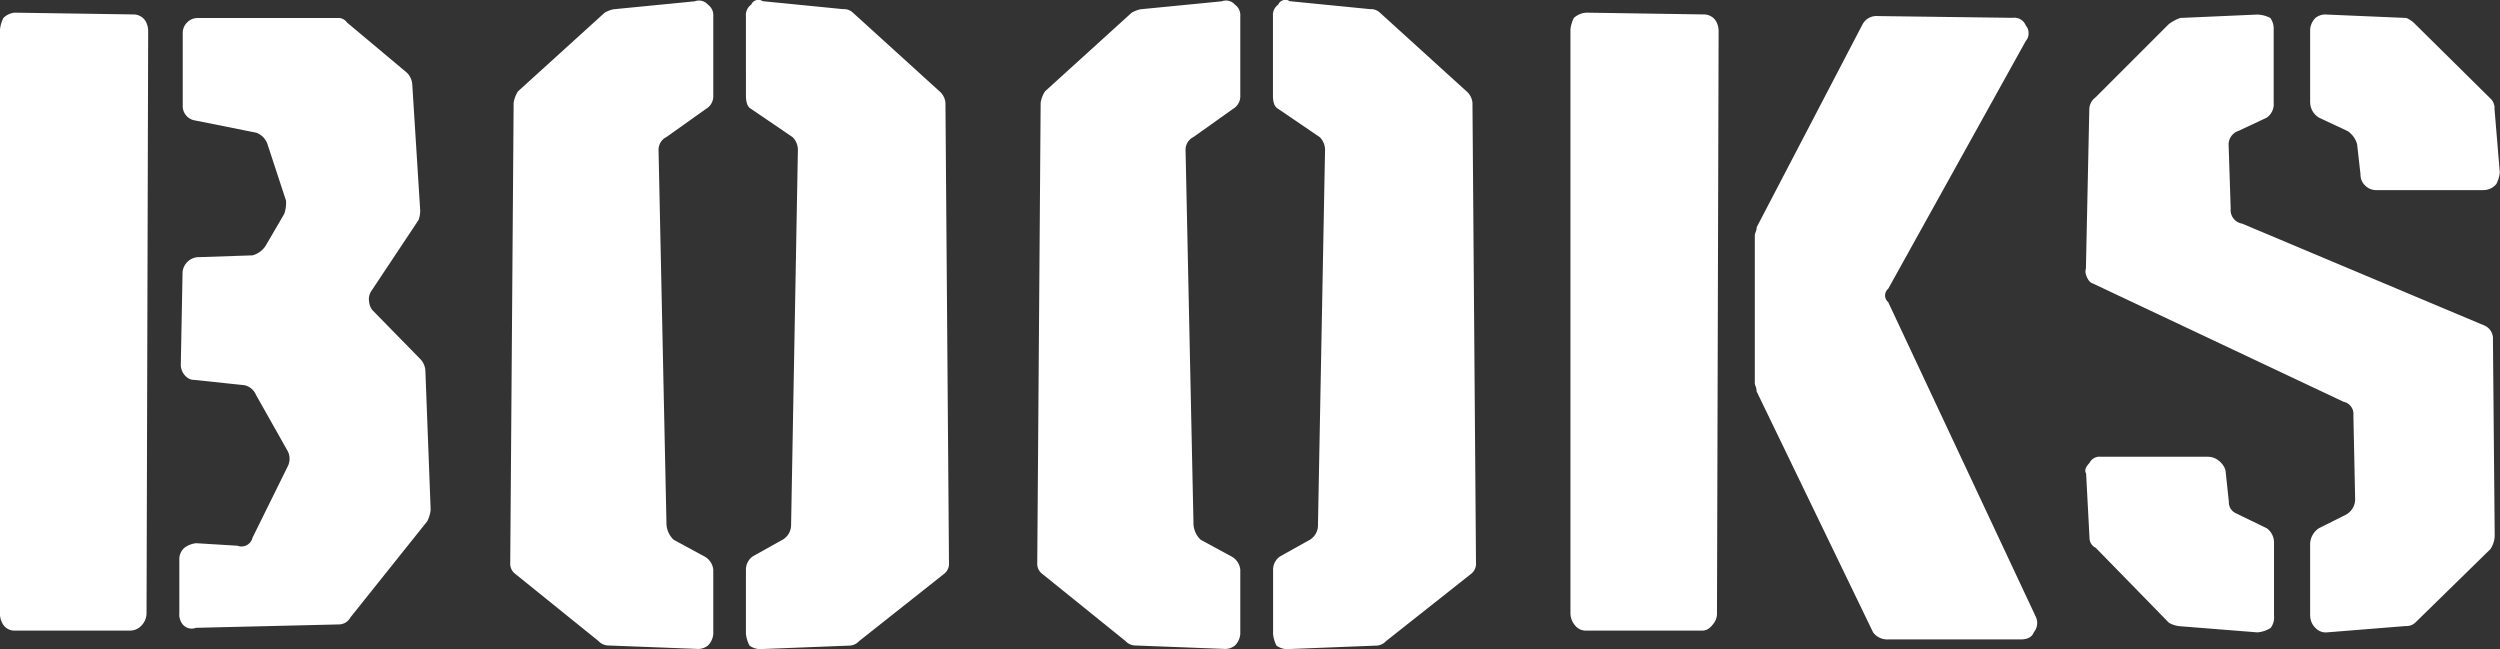 <svg xmlns="http://www.w3.org/2000/svg" width="73.632" height="19.119" viewBox="0 0 73.632 19.119">
  <rect x="0" y="0" width="73.632" height="19.119" fill="#333333" stroke="none"/>
  <path id="nav-books" d="M1.3-.52V-17.706a.982.982,0,0,1,.1-.338.539.539,0,0,1,.338-.156l3.484.052a.432.432,0,0,1,.234.065.4.4,0,0,1,.156.182.6.6,0,0,1,.052.247L5.616-.52a.522.522,0,0,1-.143.364A.458.458,0,0,1,5.122,0H1.742a.4.4,0,0,1-.325-.143A.577.577,0,0,1,1.3-.52ZM6.682-15.47V-17.6a.426.426,0,0,1,.13-.312.426.426,0,0,1,.312-.13h4.108a.306.306,0,0,1,.286.13l1.768,1.482a.539.539,0,0,1,.156.338l.234,3.718a.763.763,0,0,1-.052.286l-1.4,2.106a.435.435,0,0,0-.052.3.436.436,0,0,0,.1.247l1.4,1.43a.539.539,0,0,1,.156.338l.156,4.108a.982.982,0,0,1-.1.338L11.622-.39a.388.388,0,0,1-.338.208l-4.212.1a.347.347,0,0,1-.39-.1.464.464,0,0,1-.1-.338V-2.132a.449.449,0,0,1,.156-.312.7.7,0,0,1,.338-.13L8.294-2.5a.332.332,0,0,0,.442-.234l1.04-2.106a.492.492,0,0,0,0-.442L8.84-6.942A.483.483,0,0,0,8.5-7.228L7.02-7.384a.329.329,0,0,1-.2-.065.453.453,0,0,1-.143-.169.462.462,0,0,1-.052-.208l.052-2.73A.486.486,0,0,1,7.176-11l1.56-.052a.666.666,0,0,0,.39-.286l.546-.936a.984.984,0,0,0,.052-.39l-.546-1.664a.545.545,0,0,0-.338-.338l-1.82-.364A.428.428,0,0,1,6.682-15.47ZM22.308-18.1v2.34a.43.43,0,0,1-.208.39l-1.17.832a.42.42,0,0,0-.234.39L20.93-3.12a.687.687,0,0,0,.208.442l.91.494a.5.5,0,0,1,.26.39V.1a.539.539,0,0,1-.156.338.464.464,0,0,1-.338.1l-2.6-.1a.4.4,0,0,1-.286-.13L16.484-1.664A.376.376,0,0,1,16.328-2l.1-13.546a.841.841,0,0,1,.13-.338L19.11-18.2a.912.912,0,0,1,.26-.1l2.392-.234a.347.347,0,0,1,.39.1A.376.376,0,0,1,22.308-18.1Zm.962,2.34V-18.1a.376.376,0,0,1,.156-.338.228.228,0,0,1,.338-.1l2.366.234a.386.386,0,0,1,.286.1l2.548,2.314a.507.507,0,0,1,.182.338L29.25-2a.376.376,0,0,1-.156.338L26.6.312a.4.4,0,0,1-.286.13l-2.548.1a.554.554,0,0,1-.39-.1A.982.982,0,0,1,23.27.1v-1.9a.471.471,0,0,1,.208-.39l.884-.494A.5.5,0,0,0,24.6-3.12L24.8-14.144a.529.529,0,0,0-.156-.39l-1.222-.832Q23.27-15.444,23.27-15.756ZM37.83-18.1v2.34a.43.43,0,0,1-.208.39l-1.17.832a.42.42,0,0,0-.234.39L36.452-3.12a.687.687,0,0,0,.208.442l.91.494a.5.5,0,0,1,.26.39V.1a.539.539,0,0,1-.156.338.464.464,0,0,1-.338.1l-2.6-.1a.4.4,0,0,1-.286-.13L32.006-1.664A.376.376,0,0,1,31.85-2l.1-13.546a.841.841,0,0,1,.13-.338L34.632-18.2a.912.912,0,0,1,.26-.1l2.392-.234a.347.347,0,0,1,.39.1A.376.376,0,0,1,37.83-18.1Zm.962,2.34V-18.1a.376.376,0,0,1,.156-.338.228.228,0,0,1,.338-.1l2.366.234a.386.386,0,0,1,.286.1l2.548,2.314a.507.507,0,0,1,.182.338L44.772-2a.376.376,0,0,1-.156.338L42.12.312a.4.4,0,0,1-.286.13l-2.548.1a.554.554,0,0,1-.39-.1.982.982,0,0,1-.1-.338v-1.9A.471.471,0,0,1,39-2.184l.884-.494a.5.5,0,0,0,.234-.442l.208-11.024a.529.529,0,0,0-.156-.39l-1.222-.832Q38.792-15.444,38.792-15.756ZM47.554-.52V-17.706a.982.982,0,0,1,.1-.338.589.589,0,0,1,.39-.156l3.432.052a.432.432,0,0,1,.234.065.4.4,0,0,1,.156.182.6.6,0,0,1,.052.247L51.87-.52a.482.482,0,0,1-.065.26.788.788,0,0,1-.156.182A.328.328,0,0,1,51.428,0H48a.394.394,0,0,1-.312-.156A.551.551,0,0,1,47.554-.52ZM53.04-11.882l3.12-5.98A.464.464,0,0,1,56.6-18.1l3.978.052a.36.36,0,0,1,.39.234.3.3,0,0,1,.078.221.3.3,0,0,1-.078.221l-4.056,7.306a.254.254,0,0,0,0,.39L61.256-.416A.431.431,0,0,1,61.2.052q-.078.208-.39.208h-3.9a.52.52,0,0,1-.442-.208l-3.432-7.1a.382.382,0,0,0-.026-.143.3.3,0,0,1-.026-.091v-4.368a.3.3,0,0,1,.026-.091A.382.382,0,0,0,53.04-11.882Zm16.3-3.666v-2.158a.539.539,0,0,1,.156-.338.464.464,0,0,1,.338-.1l2.34.1a.814.814,0,0,1,.26.182l2.236,2.21a.387.387,0,0,1,.1.286l.156,1.872a.982.982,0,0,1-.1.338.493.493,0,0,1-.39.182H71.266a.441.441,0,0,1-.3-.13.436.436,0,0,1-.143-.338l-.1-.884a.666.666,0,0,0-.286-.39l-.832-.39A.53.53,0,0,1,69.342-15.548Zm0,15.106V-2.574a.578.578,0,0,1,.26-.442l.78-.39a.523.523,0,0,0,.286-.442l-.052-2.5a.363.363,0,0,0-.286-.39l-7.384-3.484a.251.251,0,0,1-.13-.1.6.6,0,0,1-.078-.169.281.281,0,0,1,0-.169l.1-4.706a.446.446,0,0,1,.182-.338l2.158-2.158a1.266,1.266,0,0,1,.338-.182l2.262-.1a.877.877,0,0,1,.39.1.525.525,0,0,1,.1.338v2.158a.48.48,0,0,1-.208.442l-.832.39a.423.423,0,0,0-.286.442L67-12.428a.405.405,0,0,0,.338.442L74.438-9a.423.423,0,0,1,.286.442l.052,5.772a.744.744,0,0,1-.13.39L72.436-.234a.386.386,0,0,1-.286.1L69.836.052a.408.408,0,0,1-.338-.13A.5.5,0,0,1,69.342-.442ZM68.276-2.574V-.442a.507.507,0,0,1-.1.364.852.852,0,0,1-.39.13L65.494-.13a.8.8,0,0,1-.312-.1l-2.158-2.21a.318.318,0,0,1-.182-.286l-.1-1.9q-.078-.13.1-.312a.327.327,0,0,1,.338-.182h3.146a.5.5,0,0,1,.325.117.593.593,0,0,1,.195.273l.1.936a.352.352,0,0,0,.208.338l.91.442A.52.52,0,0,1,68.276-2.574Z" transform="translate(-1.3 18.573)" fill="#fff"/>
</svg>
